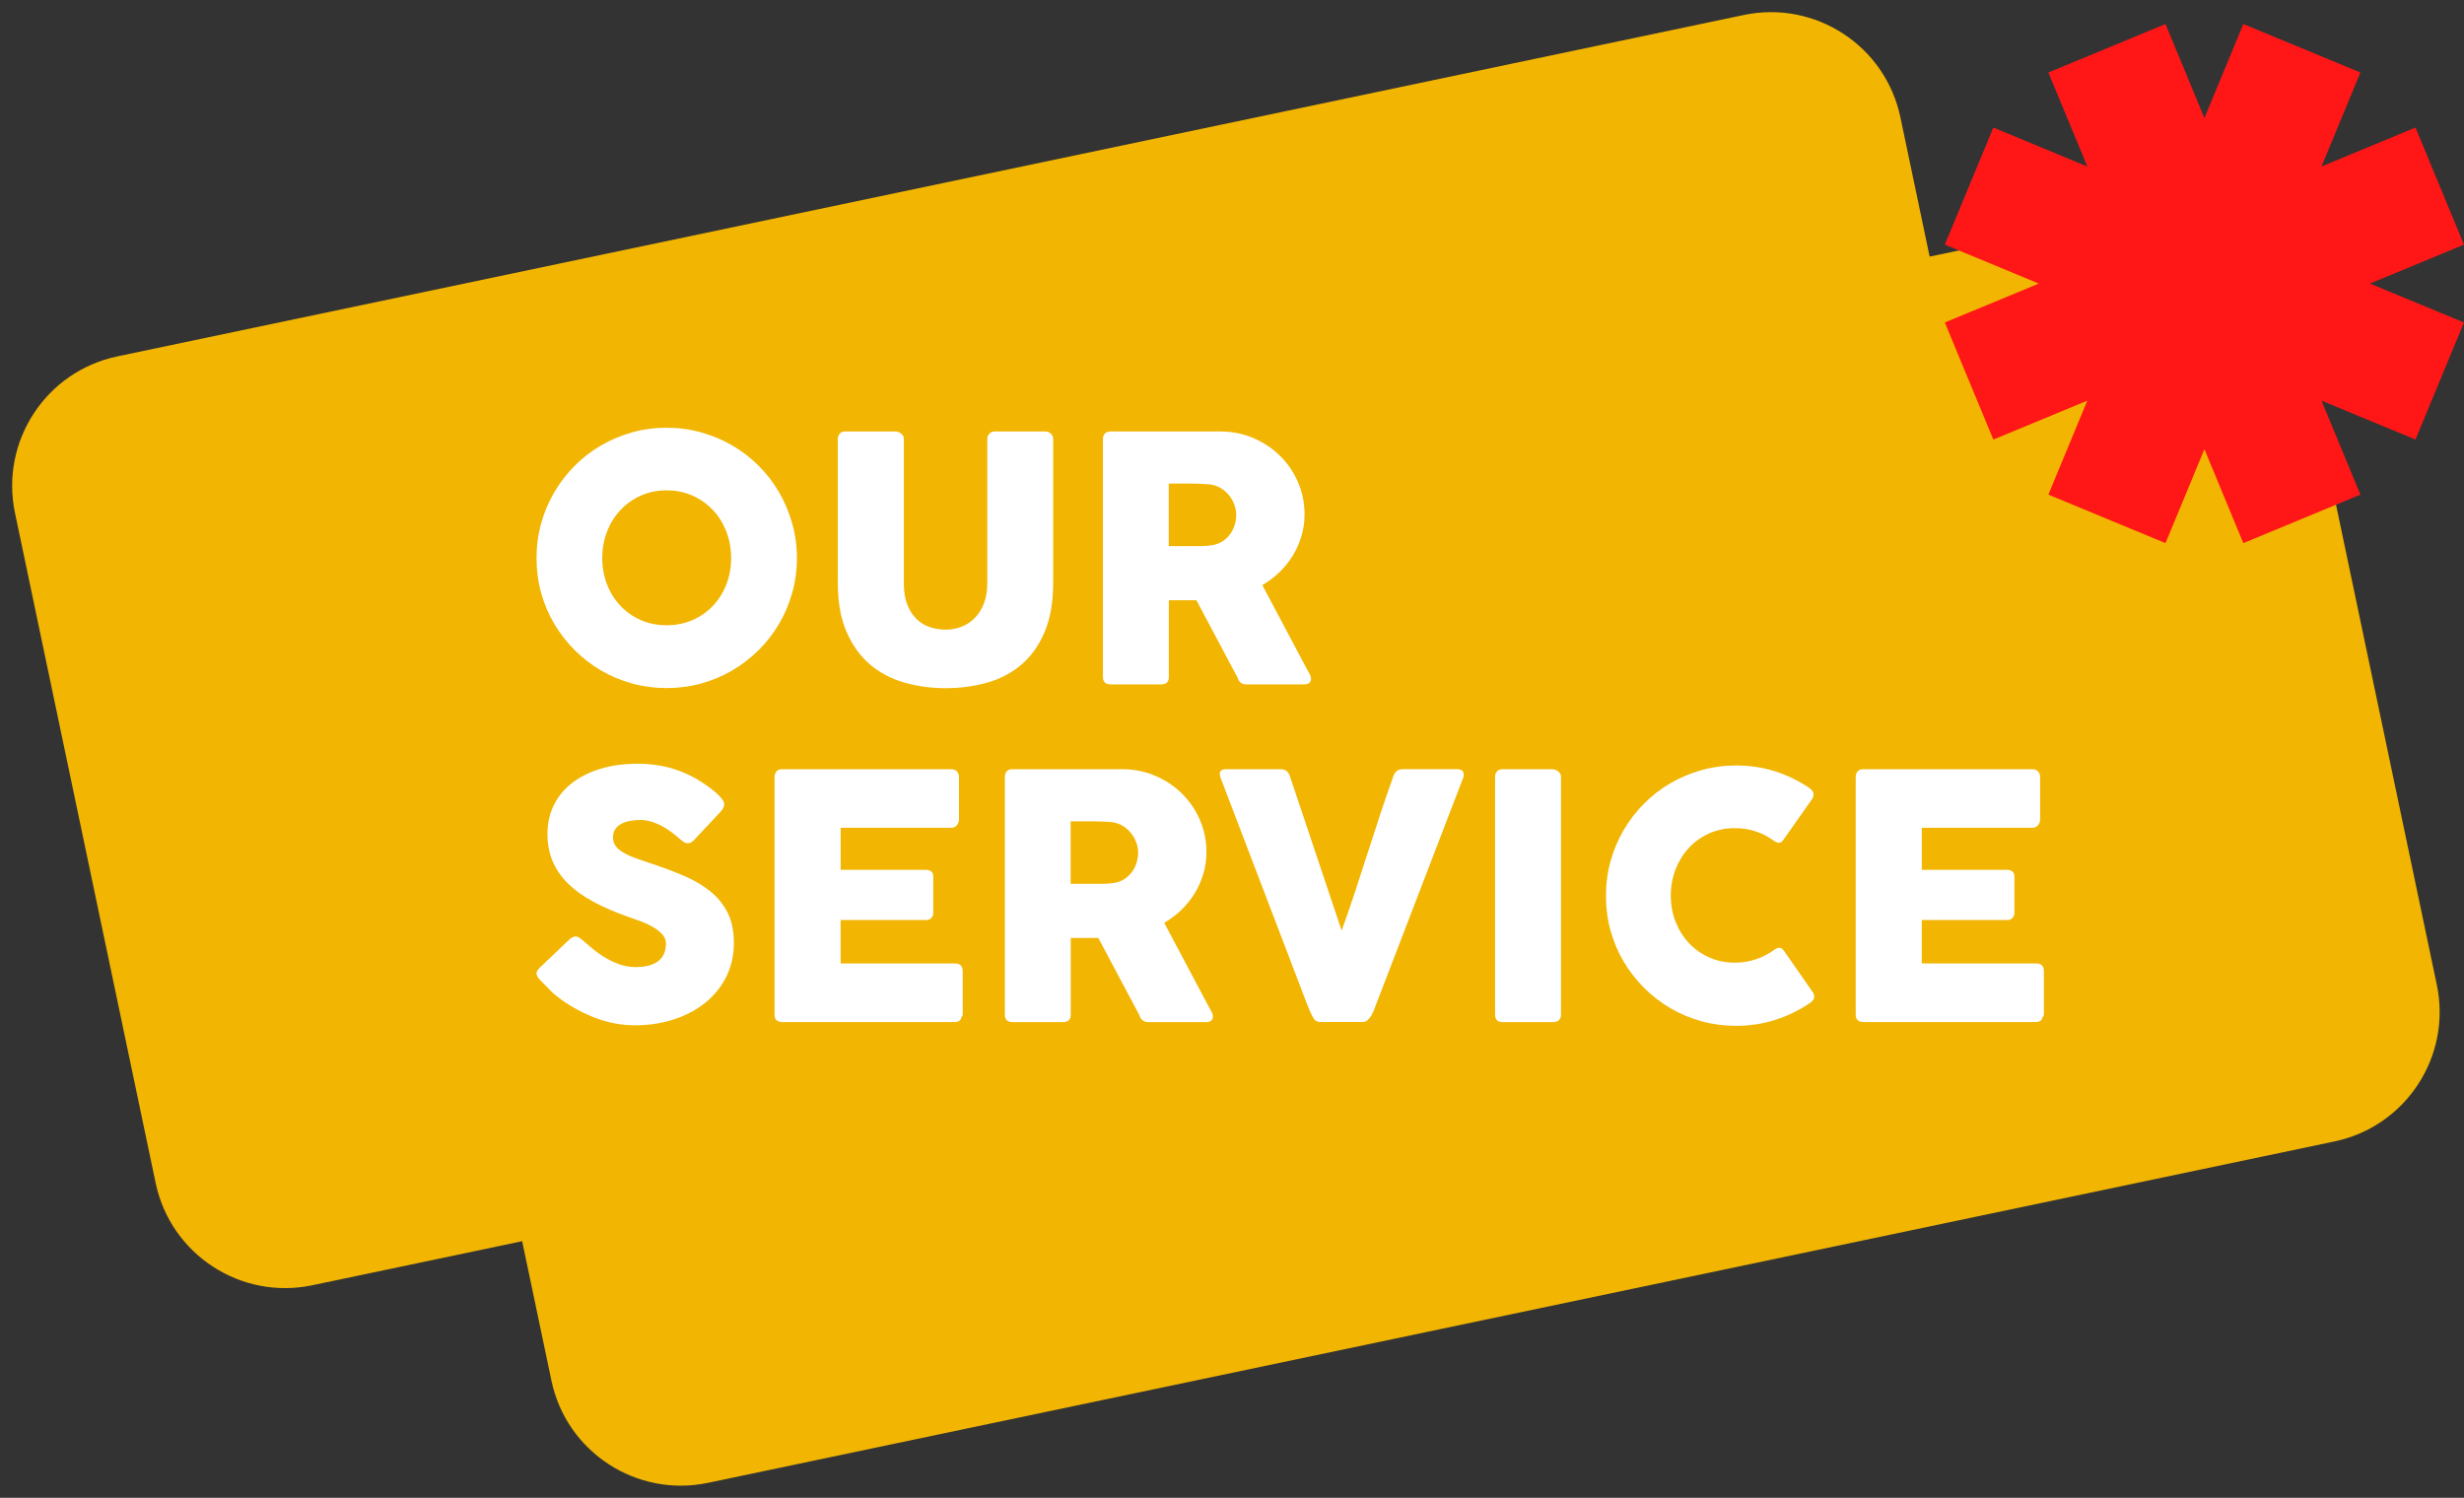 <?xml version="1.0" encoding="UTF-8" standalone="no"?><svg xmlns="http://www.w3.org/2000/svg" xmlns:xlink="http://www.w3.org/1999/xlink" data-name="Layer 2" fill="#000000" height="604.2" preserveAspectRatio="xMidYMid meet" version="1" viewBox="-4.9 -4.9 993.9 604.2" width="993.9" zoomAndPan="magnify"><rect x="-4.9" y="-4.9" width="993.9" height="604.2" fill="#333333" stroke="none"/><g><g><g id="change1_1"><path d="m761.66,42.41c-6.05-28.84-34.35-47.32-63.19-41.26C559.44,30.34,181.45,109.69,42.41,138.87c-28.84,6.05-47.32,34.35-41.26,63.19,14.99,71.42,41.74,198.83,56.73,270.25,6.05,28.84,34.35,47.32,63.19,41.26,139.03-29.19,517.03-108.54,656.06-137.72,28.84-6.05,47.32-34.35,41.26-63.19-14.99-71.42-41.74-198.83-56.73-270.26h0Z" fill="#f1b502" fill-rule="evenodd"/></g><g id="change1_2"><path d="m921.3,122.11c-6.06-28.84-34.35-47.32-63.19-41.26-139.03,29.19-517.03,108.54-656.06,137.72-28.84,6.05-47.32,34.35-41.26,63.19,14.99,71.42,41.74,198.83,56.73,270.25,6.05,28.84,34.35,47.32,63.19,41.26,139.03-29.19,517.03-108.54,656.06-137.72,28.84-6.05,47.32-34.35,41.26-63.19-14.99-71.42-41.74-198.83-56.73-270.26h0Z" fill="#f1b502" fill-rule="evenodd"/></g><g id="change2_1"><path d="m238.03,220.19c0,3.8.64,7.35,1.92,10.65,1.28,3.3,3.08,6.17,5.39,8.62,2.31,2.45,5.05,4.37,8.21,5.77,3.16,1.4,6.64,2.09,10.44,2.09s7.29-.7,10.47-2.09c3.18-1.4,5.93-3.32,8.24-5.77,2.31-2.45,4.11-5.32,5.39-8.62,1.28-3.3,1.92-6.85,1.92-10.65s-.64-7.29-1.92-10.61c-1.28-3.32-3.08-6.22-5.39-8.69-2.31-2.47-5.06-4.42-8.24-5.84-3.18-1.42-6.67-2.13-10.47-2.13s-7.28.71-10.44,2.13c-3.16,1.42-5.9,3.37-8.21,5.84-2.31,2.47-4.11,5.37-5.39,8.69-1.28,3.32-1.92,6.86-1.92,10.61h0Zm-26.51.07c0-4.85.62-9.51,1.85-13.98,1.24-4.46,3-8.66,5.29-12.57s5.03-7.47,8.21-10.68c3.18-3.21,6.72-5.94,10.61-8.21,3.89-2.27,8.07-4.03,12.54-5.29,4.46-1.26,9.12-1.89,13.98-1.89s9.46.63,13.94,1.89c4.49,1.26,8.68,3.02,12.57,5.29,3.89,2.27,7.44,5,10.65,8.21,3.21,3.21,5.94,6.77,8.21,10.68,2.27,3.91,4.03,8.11,5.29,12.57s1.89,9.12,1.89,13.98-.63,9.51-1.89,13.98c-1.26,4.46-3.02,8.63-5.29,12.5-2.27,3.87-5,7.39-8.21,10.58-3.21,3.18-6.75,5.92-10.65,8.21-3.89,2.29-8.08,4.05-12.57,5.29-4.49,1.24-9.13,1.85-13.94,1.85s-9.51-.62-13.98-1.85c-4.46-1.24-8.64-3-12.54-5.29-3.89-2.29-7.43-5.03-10.61-8.21-3.18-3.18-5.92-6.71-8.21-10.58-2.29-3.87-4.05-8.04-5.29-12.5-1.24-4.46-1.85-9.12-1.85-13.98h0Z" fill="#ffffff"/></g><g id="change2_2"><path d="m359.68,230.42c0,3.39.47,6.26,1.41,8.62.94,2.36,2.18,4.28,3.71,5.77,1.53,1.49,3.32,2.58,5.36,3.26s4.16,1.03,6.35,1.03,4.45-.4,6.49-1.2c2.04-.8,3.82-1.99,5.36-3.57,1.53-1.58,2.75-3.54,3.64-5.87.89-2.34,1.34-5.01,1.34-8.04v-58.25c0-.82.29-1.53.86-2.13.57-.6,1.34-.89,2.3-.89h20.06c1.05,0,1.88.31,2.47.93.6.62.89,1.32.89,2.09v57.9c0,8.01-1.18,14.74-3.54,20.19-2.36,5.45-5.53,9.83-9.51,13.15-3.98,3.32-8.6,5.7-13.84,7.14-5.24,1.44-10.75,2.16-16.52,2.16s-11.29-.74-16.55-2.23c-5.26-1.49-9.89-3.92-13.87-7.28-3.98-3.37-7.16-7.76-9.51-13.19-2.36-5.43-3.54-12.08-3.54-19.95v-57.9c0-.78.26-1.48.79-2.09.53-.62,1.18-.93,1.96-.93h20.61c.69,0,1.41.29,2.16.86.76.57,1.13,1.29,1.13,2.16v58.25h0Z" fill="#ffffff"/></g><g id="change2_3"><path d="m439.98,172.32c0-.96.25-1.73.76-2.3.5-.57,1.26-.86,2.27-.86h44.37c4.72,0,9.14.88,13.26,2.64,4.12,1.76,7.72,4.16,10.78,7.18,3.07,3.02,5.48,6.56,7.25,10.61,1.76,4.05,2.64,8.37,2.64,12.95,0,3.11-.42,6.08-1.27,8.9-.85,2.82-2.03,5.45-3.54,7.9-1.51,2.45-3.31,4.67-5.39,6.66-2.08,1.99-4.36,3.7-6.83,5.12l17.65,33.25c.32.64.73,1.4,1.24,2.27.5.87.76,1.62.76,2.27,0,.73-.24,1.29-.72,1.68-.48.39-1.13.59-1.96.59h-23.56c-.78,0-1.48-.23-2.09-.69-.62-.46-1.02-1.07-1.2-1.85l-16.69-31.39h-11.13v30.98c0,1.97-1.05,2.95-3.16,2.95h-20.4c-.92,0-1.65-.24-2.2-.72-.55-.48-.82-1.23-.82-2.23v-95.89h0Zm53.78,30.5c0-1.37-.25-2.75-.76-4.12-.5-1.37-1.21-2.63-2.13-3.78-.92-1.15-2.02-2.11-3.3-2.89-1.28-.78-2.7-1.28-4.26-1.51-1.28-.09-2.49-.17-3.61-.24-1.12-.07-2.35-.1-3.68-.1h-9.48v25.21h12.64c.82,0,1.56-.02,2.2-.07.64-.05,1.35-.12,2.13-.21,1.6-.18,3.05-.65,4.33-1.41,1.28-.76,2.36-1.69,3.23-2.82.87-1.12,1.53-2.38,1.99-3.78.46-1.4.69-2.83.69-4.29h0Z" fill="#ffffff"/></g><g id="change2_4"><path d="m230.27,374.5c.78.64,1.78,1.5,2.99,2.58,1.21,1.07,2.6,2.14,4.16,3.19,2.33,1.56,4.65,2.77,6.94,3.64,2.29.87,4.69,1.3,7.21,1.3,2.34,0,4.29-.26,5.87-.79,1.58-.53,2.83-1.22,3.74-2.09.92-.87,1.57-1.88,1.96-3.02.39-1.14.58-2.36.58-3.64,0-1.42-.54-2.69-1.61-3.81-1.08-1.12-2.39-2.12-3.95-2.99-1.56-.87-3.18-1.61-4.88-2.23-1.69-.62-3.16-1.13-4.4-1.55-5.5-1.92-10.3-3.99-14.42-6.22-4.12-2.22-7.56-4.69-10.3-7.42-2.75-2.72-4.81-5.72-6.18-9-1.37-3.27-2.06-6.93-2.06-10.96,0-4.26.86-8.13,2.58-11.61,1.72-3.48,4.17-6.46,7.35-8.93,3.18-2.47,7.02-4.38,11.5-5.74,4.49-1.35,9.5-2.03,15.04-2.03,4.17,0,8.16.47,11.99,1.41,3.82.94,7.59,2.44,11.3,4.5,1.56.92,3.03,1.87,4.43,2.85,1.4.98,2.62,1.94,3.68,2.85,1.05.92,1.89,1.79,2.51,2.61.62.82.93,1.53.93,2.13s-.15,1.15-.45,1.65c-.3.5-.74,1.08-1.34,1.72l-10.51,11.2c-.78.78-1.56,1.17-2.34,1.17-.64,0-1.22-.18-1.75-.55-.53-.37-1.11-.82-1.75-1.37l-.62-.55c-.92-.78-1.94-1.58-3.06-2.4-1.12-.82-2.32-1.57-3.61-2.23-1.28-.66-2.63-1.21-4.05-1.65-1.42-.44-2.86-.65-4.33-.65s-2.93.13-4.26.38c-1.33.25-2.5.65-3.5,1.2-1.01.55-1.81,1.27-2.41,2.16-.59.89-.89,1.98-.89,3.26s.32,2.39.96,3.33c.64.94,1.6,1.81,2.88,2.61,1.28.8,2.87,1.56,4.77,2.27,1.9.71,4.11,1.48,6.63,2.3,4.85,1.6,9.33,3.29,13.43,5.05,4.1,1.76,7.64,3.85,10.61,6.25,2.98,2.4,5.3,5.28,6.97,8.62,1.67,3.34,2.51,7.4,2.51,12.16,0,5.04-1.03,9.61-3.09,13.7-2.06,4.1-4.89,7.59-8.48,10.47-3.6,2.89-7.82,5.12-12.67,6.7-4.85,1.58-10.07,2.37-15.66,2.37-5.27,0-10.44-.94-15.52-2.82-5.08-1.88-9.82-4.4-14.22-7.55-1.83-1.33-3.38-2.63-4.64-3.92-1.26-1.28-2.26-2.31-2.99-3.09l-.21-.21c-.05-.09-.09-.15-.14-.17-.05-.02-.09-.06-.14-.1-.04-.09-.09-.15-.14-.17-.05-.02-.09-.06-.14-.1-1.05-1.14-1.58-2.06-1.58-2.75,0-.78.53-1.65,1.58-2.61l11.88-11.33c.96-.69,1.74-1.03,2.33-1.03.41,0,.85.14,1.31.41.46.27,1.01.69,1.65,1.24h0Z" fill="#ffffff"/></g><g id="change2_5"><path d="m307.54,308.56c0-.96.26-1.73.79-2.3.53-.57,1.27-.86,2.23-.86h68.21c1.01,0,1.79.3,2.33.89.55.6.82,1.4.82,2.41v17.03c0,.78-.27,1.52-.82,2.23-.55.71-1.35,1.06-2.4,1.06h-44.51v16.97h34.34c.87,0,1.59.21,2.16.62.57.41.86,1.1.86,2.06v14.84c0,.64-.25,1.26-.76,1.85-.5.6-1.24.89-2.2.89h-34.41v17.51h46.16c2.06,0,3.09,1.05,3.09,3.16v17.31c0,.46-.18.87-.55,1.24-.18,1.28-1.12,1.92-2.82,1.92h-69.51c-.92,0-1.65-.24-2.2-.72-.55-.48-.82-1.23-.82-2.23v-95.89h0Z" fill="#ffffff"/></g><g id="change2_6"><path d="m400.41,308.56c0-.96.25-1.73.76-2.3.5-.57,1.26-.86,2.27-.86h44.37c4.72,0,9.14.88,13.26,2.64,4.12,1.76,7.72,4.16,10.78,7.18,3.07,3.02,5.48,6.56,7.25,10.61,1.76,4.05,2.64,8.37,2.64,12.95,0,3.11-.42,6.08-1.27,8.9-.85,2.82-2.03,5.45-3.54,7.9-1.51,2.45-3.31,4.67-5.39,6.66-2.08,1.99-4.36,3.7-6.83,5.12l17.65,33.25c.32.64.73,1.4,1.24,2.27.5.87.76,1.62.76,2.27,0,.73-.24,1.29-.72,1.68-.48.39-1.13.58-1.96.58h-23.56c-.78,0-1.48-.23-2.09-.69-.62-.46-1.02-1.08-1.2-1.85l-16.69-31.39h-11.13v30.98c0,1.97-1.05,2.95-3.16,2.95h-20.4c-.92,0-1.65-.24-2.2-.72-.55-.48-.82-1.23-.82-2.23v-95.89h0Zm53.78,30.5c0-1.37-.25-2.75-.76-4.12-.5-1.37-1.21-2.63-2.13-3.78-.92-1.15-2.01-2.11-3.3-2.89-1.28-.78-2.7-1.28-4.26-1.51-1.28-.09-2.49-.17-3.61-.24-1.12-.07-2.35-.1-3.68-.1h-9.48v25.21h12.64c.82,0,1.56-.02,2.2-.07.64-.05,1.35-.12,2.13-.21,1.6-.18,3.05-.65,4.33-1.41,1.28-.76,2.36-1.7,3.23-2.82.87-1.12,1.53-2.38,1.99-3.78.46-1.4.69-2.83.69-4.29h0Z" fill="#ffffff"/></g><g id="change2_7"><path d="m525.01,405.96c-.5-.82-.95-1.67-1.34-2.54-.39-.87-.77-1.76-1.13-2.68l-35.24-92.25c0-.23-.03-.44-.1-.62-.07-.18-.1-.37-.1-.55,0-1.28.85-1.92,2.54-1.92h22.12c1.74,0,2.93.87,3.57,2.61l20.95,62.5c1.88-5.22,3.68-10.43,5.39-15.63,1.72-5.2,3.41-10.41,5.08-15.63,1.67-5.22,3.37-10.43,5.08-15.63,1.72-5.2,3.51-10.41,5.39-15.63.64-1.74,1.9-2.61,3.78-2.61h21.64c1.05,0,1.8.2,2.23.58.44.39.65.9.65,1.55,0,.37-.02.62-.07.75v.21l-35.44,92.25c-.23.64-.5,1.35-.82,2.13-.32.78-.69,1.5-1.1,2.16-.41.67-.89,1.23-1.44,1.68-.55.46-1.17.69-1.85.69h-16.97c-1.42,0-2.36-.48-2.82-1.44h0Z" fill="#ffffff"/></g><g id="change2_8"><path d="m598.16,308.43c0-.82.25-1.53.76-2.13.5-.59,1.26-.89,2.27-.89h20.19c.69,0,1.42.28,2.2.82.78.55,1.17,1.28,1.17,2.2v95.96c0,2.02-1.12,3.02-3.37,3.02h-20.19c-2.02,0-3.02-1.01-3.02-3.02v-95.96h0Z" fill="#ffffff"/></g><g id="change2_9"><path d="m724.69,312.82c.78.46,1.35,1.05,1.72,1.79.37.73.3,1.6-.21,2.61l-11.61,16.48c-.5.78-1.04,1.23-1.61,1.34-.57.11-1.27-.08-2.09-.59-2.24-1.69-4.72-3-7.42-3.91-2.7-.92-5.56-1.37-8.59-1.37-3.76,0-7.21.71-10.37,2.13-3.16,1.42-5.89,3.37-8.18,5.84-2.29,2.47-4.07,5.36-5.36,8.65-1.28,3.3-1.92,6.82-1.92,10.58s.64,7.27,1.92,10.54c1.28,3.27,3.07,6.14,5.36,8.59,2.29,2.45,5.01,4.38,8.18,5.8,3.16,1.42,6.62,2.13,10.37,2.13,3.02,0,5.91-.47,8.65-1.41,2.75-.94,5.24-2.26,7.49-3.95.82-.5,1.51-.71,2.06-.62.55.09,1.1.5,1.65,1.24l11.75,16.9c.5,1.01.57,1.85.21,2.54-.37.69-.94,1.26-1.72,1.72-4.3,2.88-8.94,5.12-13.91,6.7-4.97,1.58-10.2,2.37-15.69,2.37-4.85,0-9.51-.62-13.98-1.85-4.46-1.24-8.64-3-12.54-5.29-3.89-2.29-7.43-5.03-10.61-8.21-3.18-3.18-5.92-6.71-8.21-10.58-2.29-3.87-4.05-8.04-5.29-12.5s-1.85-9.12-1.85-13.98.62-9.51,1.85-13.98c1.24-4.46,3-8.65,5.29-12.57,2.29-3.91,5.03-7.48,8.21-10.68,3.18-3.21,6.72-5.94,10.61-8.21,3.89-2.27,8.07-4.03,12.54-5.29,4.46-1.26,9.12-1.89,13.98-1.89,5.5,0,10.68.77,15.56,2.3,4.88,1.53,9.47,3.74,13.77,6.63h0Z" fill="#ffffff"/></g><g id="change2_10"><path d="m743.64,308.56c0-.96.26-1.73.79-2.3.53-.57,1.27-.86,2.23-.86h68.21c1.01,0,1.79.3,2.33.89.55.6.82,1.4.82,2.41v17.03c0,.78-.27,1.52-.82,2.23-.55.71-1.35,1.06-2.4,1.06h-44.51v16.97h34.34c.87,0,1.59.21,2.16.62.57.41.86,1.1.86,2.06v14.84c0,.64-.25,1.26-.76,1.85-.5.6-1.24.89-2.2.89h-34.41v17.51h46.16c2.06,0,3.09,1.05,3.09,3.16v17.31c0,.46-.18.87-.55,1.24-.18,1.28-1.12,1.92-2.82,1.92h-69.51c-.92,0-1.65-.24-2.2-.72-.55-.48-.82-1.23-.82-2.23v-95.89h0Z" fill="#ffffff"/></g><g id="change3_1"><path d="M899.99 4.79L947.22 24.35 931.52 62.26 969.43 46.56 988.99 93.79 951.08 109.49 988.99 125.19 969.43 172.42 931.52 156.72 947.22 194.63 899.99 214.2 884.29 176.29 868.59 214.2 821.35 194.63 837.06 156.72 799.15 172.42 779.58 125.19 817.49 109.49 779.58 93.79 799.15 46.56 837.06 62.26 821.35 24.35 868.59 4.79 884.29 42.7 899.99 4.79 899.99 4.79z" fill="#ff1616" fill-rule="evenodd"/></g></g></g></svg>